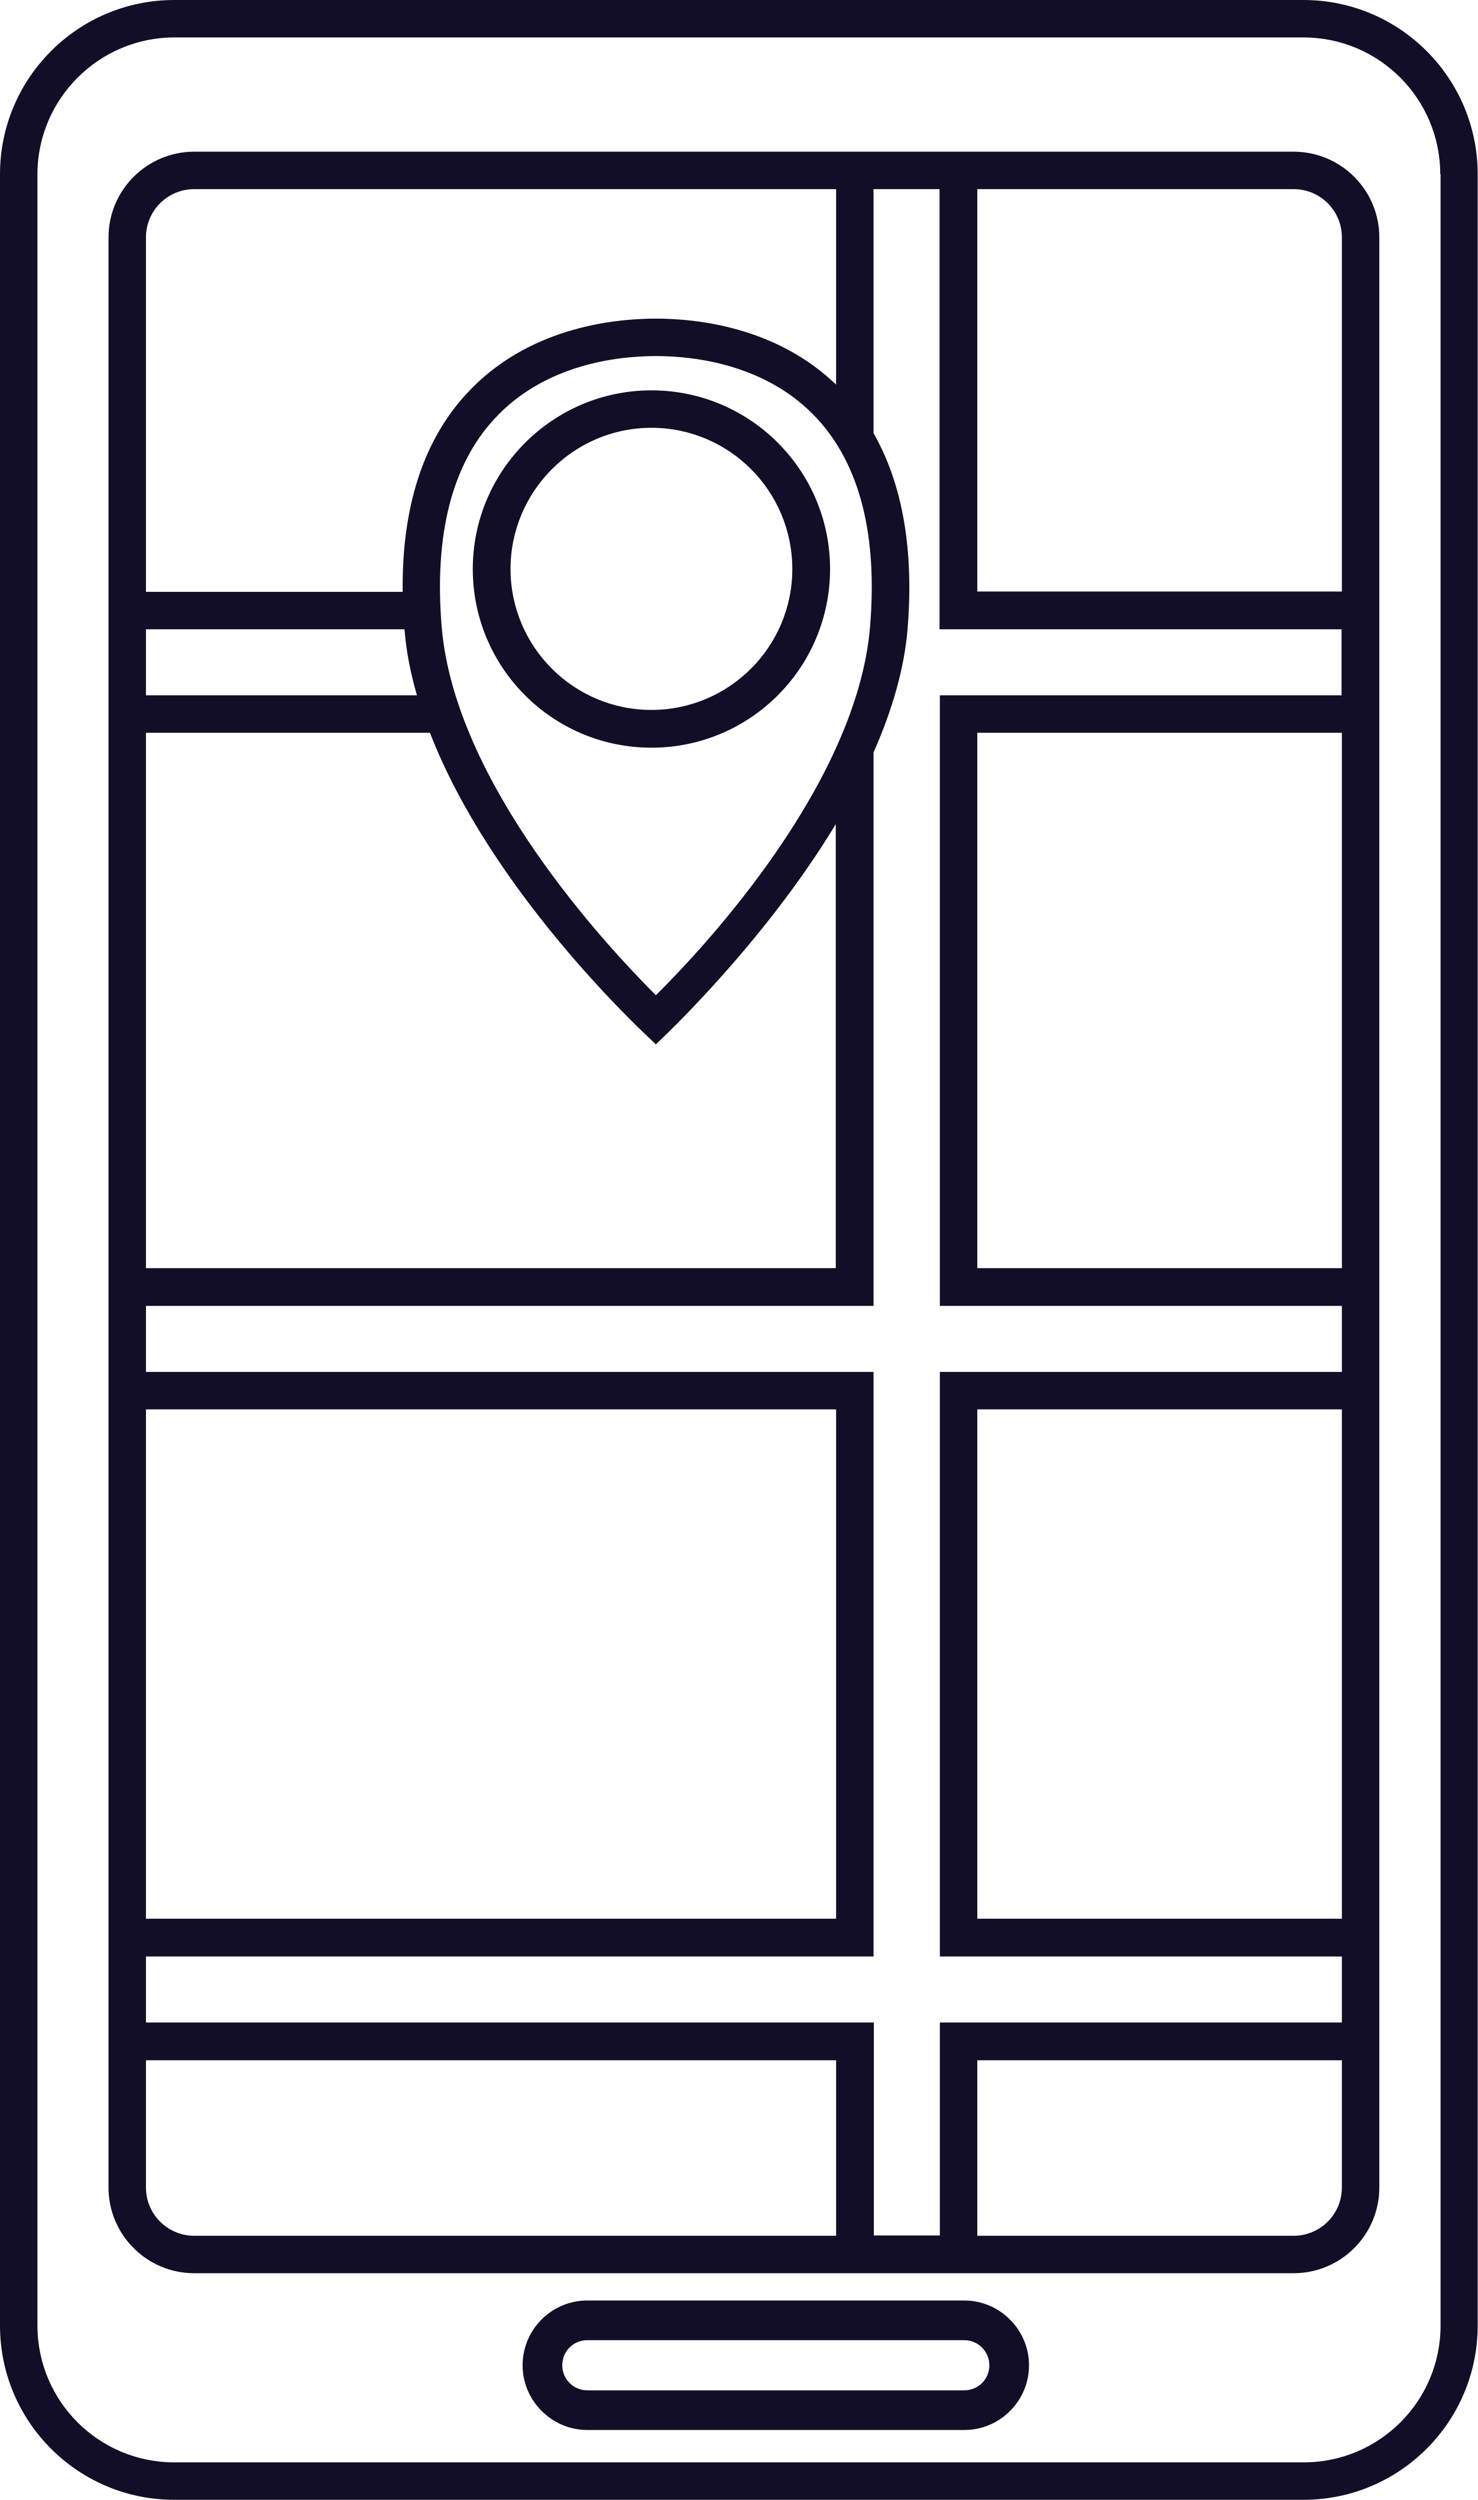 <?xml version="1.0" encoding="UTF-8"?>
<svg id="Layer_2" data-name="Layer 2" xmlns="http://www.w3.org/2000/svg" viewBox="0 0 46.58 78.78">
  <defs>
    <style>
      .cls-1 {
        fill: #130e27;
        stroke-width: 0px;
      }
    </style>
  </defs>
  <g id="Isolation_Mode" data-name="Isolation Mode">
    <g>
      <path class="cls-1" d="m41.09,0H5.49C2.46,0,0,2.46,0,5.49v67.79c0,3.03,2.46,5.49,5.49,5.49h35.59c3.03,0,5.49-2.46,5.49-5.49V5.49c0-3.03-2.46-5.49-5.49-5.49Zm4.31,5.49v67.79c0,2.38-1.93,4.31-4.31,4.31H5.49c-2.38,0-4.31-1.93-4.31-4.31V5.49C1.18,3.12,3.12,1.18,5.49,1.18h35.59c2.38,0,4.31,1.93,4.31,4.31Z"/>
      <path class="cls-1" d="m40.77,4.78H6.12c-1.49,0-2.7,1.21-2.7,2.7v61.45c0,1.49,1.21,2.7,2.7,2.7h34.65c1.49,0,2.7-1.21,2.7-2.7V7.48c0-1.49-1.21-2.7-2.7-2.7Zm1.52,60.14v4.01c0,.84-.68,1.52-1.52,1.52h-9.97v-5.53h11.49Zm-15.94,0v5.53H6.12c-.84,0-1.52-.68-1.52-1.52v-4.01h21.75ZM4.6,21.91v-2.08h8.15s0,.02,0,.02c.05.65.18,1.33.39,2.06H4.6Zm16.07,11l.08-.08s3.29-3.05,5.59-6.86v13.99H4.6v-16.87h8.95c1.91,4.93,6.52,9.26,7.04,9.74l.08.08Zm6.75-13.16c-.41,4.91-5.15,10.03-6.75,11.61-1.59-1.59-6.34-6.69-6.75-11.61-.24-2.89.32-5.1,1.66-6.55,1.58-1.72,3.87-1.98,5.09-1.98s3.51.26,5.09,1.98c1.34,1.46,1.9,3.66,1.66,6.55Zm-1.07-7.63c-1.87-1.8-4.34-2.08-5.68-2.08-1.41,0-4.07.31-5.96,2.36-1.37,1.48-2.05,3.58-2.02,6.25H4.6V7.48c0-.84.68-1.52,1.52-1.52h20.23v6.16Zm3.27,9.79v19.24h12.67v2.08h-12.67v18.42h12.67v2.08h-12.67v6.71h-2.08v-6.71H4.6v-2.08h22.93v-18.42H4.6v-2.08h22.93v-17.44c.61-1.38.97-2.68,1.07-3.86.21-2.5-.15-4.59-1.07-6.2v-7.69h2.08v13.87h12.67v2.08h-12.67ZM4.6,60.46v-16.05h21.75v16.05H4.6Zm37.69-16.05v16.05h-11.49v-16.05h11.49Zm0-21.32v16.87h-11.49v-16.87h11.49Zm0-15.61v11.16h-11.49V5.96h9.97c.84,0,1.52.68,1.52,1.52Z"/>
      <path class="cls-1" d="m20.53,12.3c-3.1,0-5.63,2.52-5.63,5.63s2.52,5.63,5.63,5.63,5.63-2.52,5.63-5.63-2.52-5.63-5.63-5.63Zm4.44,5.63c0,2.45-1.99,4.44-4.44,4.44s-4.44-1.99-4.44-4.44,1.99-4.45,4.44-4.45,4.44,1.99,4.44,4.45Z"/>
      <path class="cls-1" d="m30.39,72.49h-11.88c-1.13,0-2.04.92-2.04,2.04s.92,2.04,2.04,2.04h11.88c1.13,0,2.04-.92,2.04-2.04s-.92-2.04-2.04-2.04Zm.79,2.04c0,.44-.35.79-.79.79h-11.88c-.44,0-.79-.35-.79-.79s.35-.79.79-.79h11.88c.44,0,.79.36.79.79Z"/>
    </g>
  </g>
</svg>